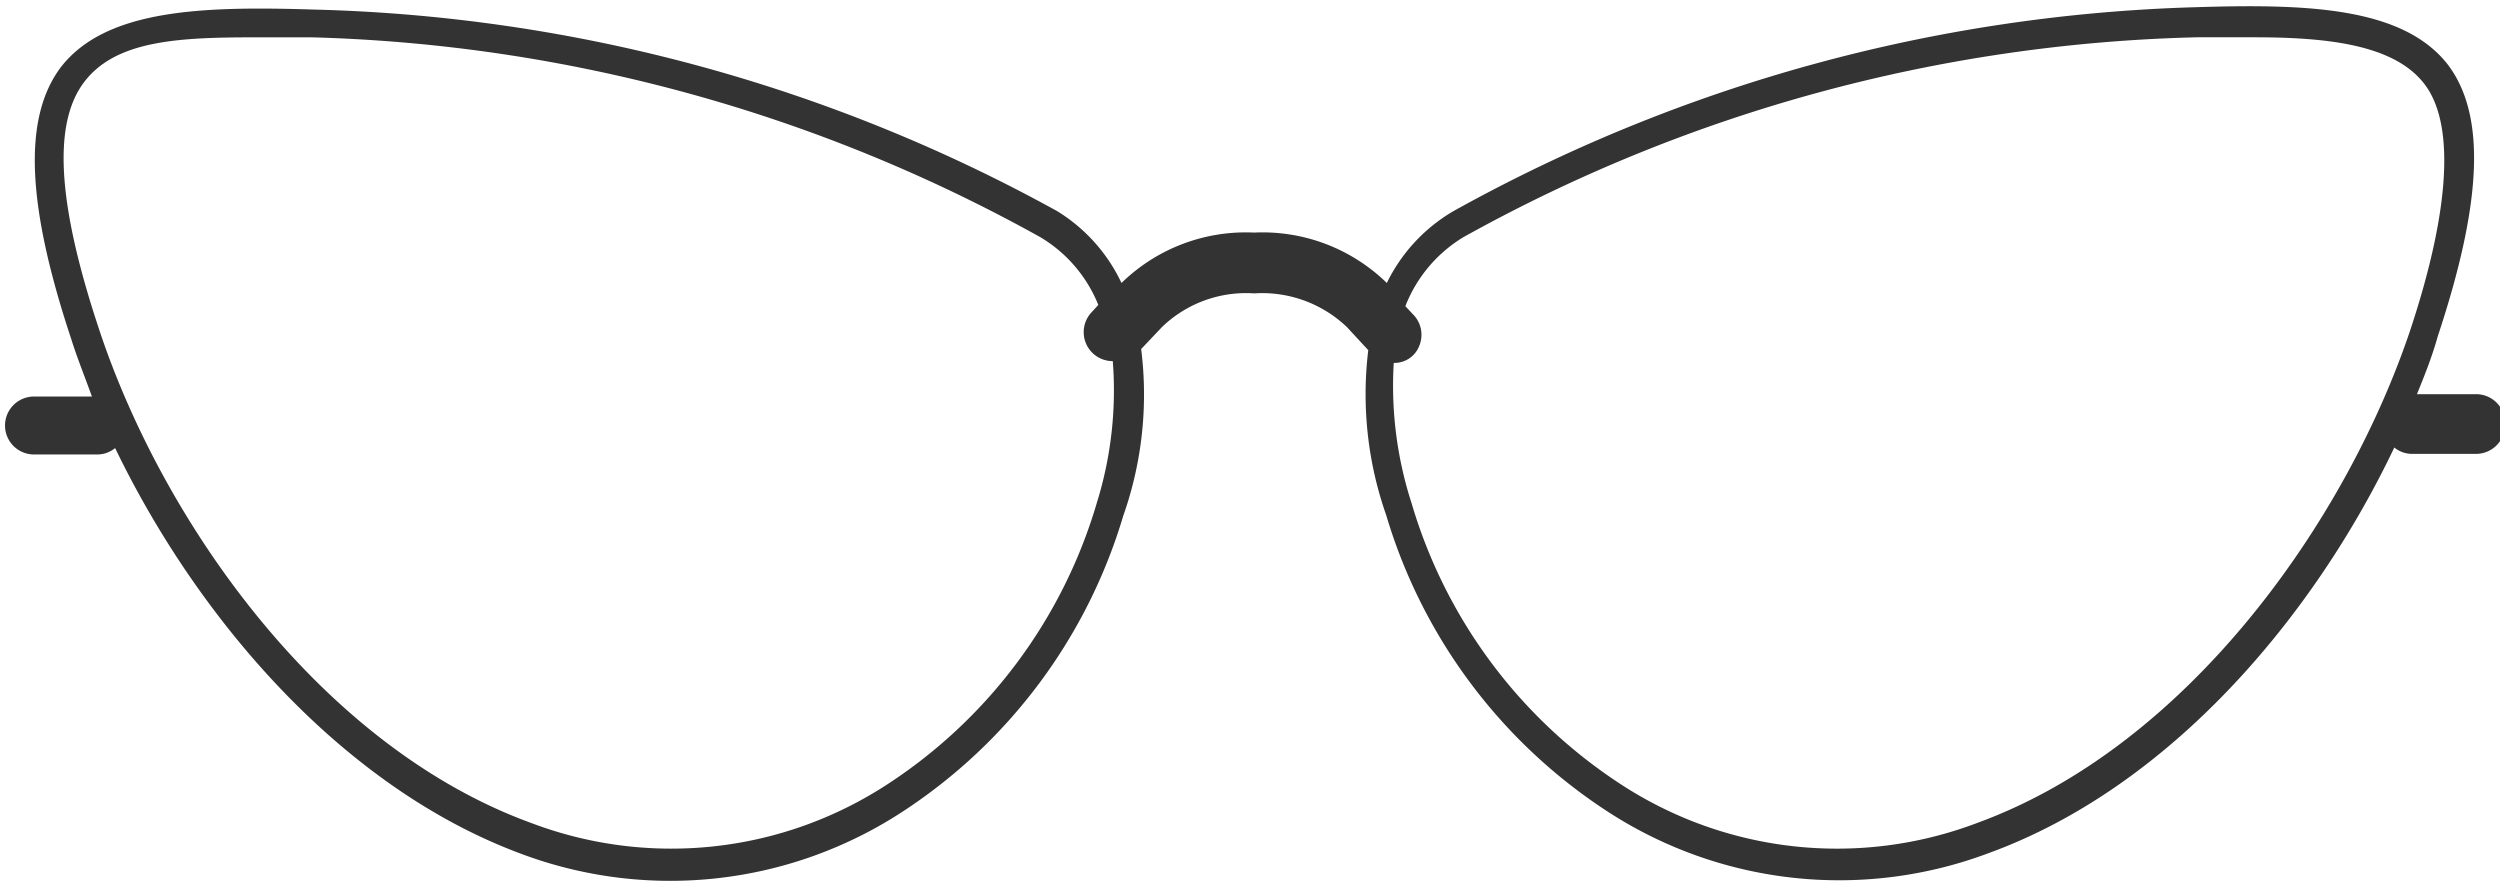 <svg xmlns="http://www.w3.org/2000/svg" width="62" height="22" fill="none"><path fill="#333" d="M61.377 9.776H59.94c.187-.46.373-.92.517-1.437 1.106-3.333 1.193-5.474.259-6.724C59.609.178 57.239.092 54.48.178a40.23 40.23 0 0 0-18.435 5.058 4.181 4.181 0 0 0-1.652 1.782 4.411 4.411 0 0 0-3.29-1.25 4.411 4.411 0 0 0-3.29 1.25 4.182 4.182 0 0 0-1.595-1.782 40.23 40.23 0 0 0-18.478-5C4.981.15 2.61.236 1.504 1.673c-.934 1.25-.847 3.39.259 6.724.144.46.33.92.517 1.437H.843a.718.718 0 1 0 0 1.437h1.58a.69.69 0 0 0 .432-.159C4.867 15.28 8.43 19.504 12.913 21.17a10.531 10.531 0 0 0 9.483-1.049 13.277 13.277 0 0 0 5.46-7.327 9.037 9.037 0 0 0 .445-4.138l.517-.546a3.003 3.003 0 0 1 2.285-.834 3.045 3.045 0 0 1 2.299.834l.531.574a9.052 9.052 0 0 0 .446 4.095 13.276 13.276 0 0 0 5.46 7.328 10.531 10.531 0 0 0 9.483 1.049c4.497-1.638 8.06-5.862 10.057-10.058a.69.69 0 0 0 .431.158h1.595a.718.718 0 0 0 .719-.718.718.718 0 0 0-.748-.762Zm-34.182 2.716a12.544 12.544 0 0 1-5.159 6.94 9.8 9.8 0 0 1-8.865.977c-5.244-1.911-9.167-7.515-10.733-12.3-1.006-3.045-1.135-5.028-.359-6.063.776-1.034 2.299-1.12 4.224-1.12H7.74A39.34 39.34 0 0 1 25.8 5.882c.651.387 1.156.978 1.438 1.68l-.158.173a.719.719 0 0 0 .517 1.221 9.38 9.38 0 0 1-.402 3.535Zm21.84 7.917a9.8 9.8 0 0 1-8.866-.977 12.543 12.543 0 0 1-5.158-6.94A9.47 9.47 0 0 1 34.565 9a.66.66 0 0 0 .632-.42.718.718 0 0 0-.157-.787l-.187-.2a3.477 3.477 0 0 1 1.437-1.71A39.34 39.34 0 0 1 54.48.925h1.437c1.925 0 3.505.216 4.224 1.179.718.962.646 3.017-.36 6.063-1.58 4.727-5.502 10.33-10.747 12.242Z"/></svg>